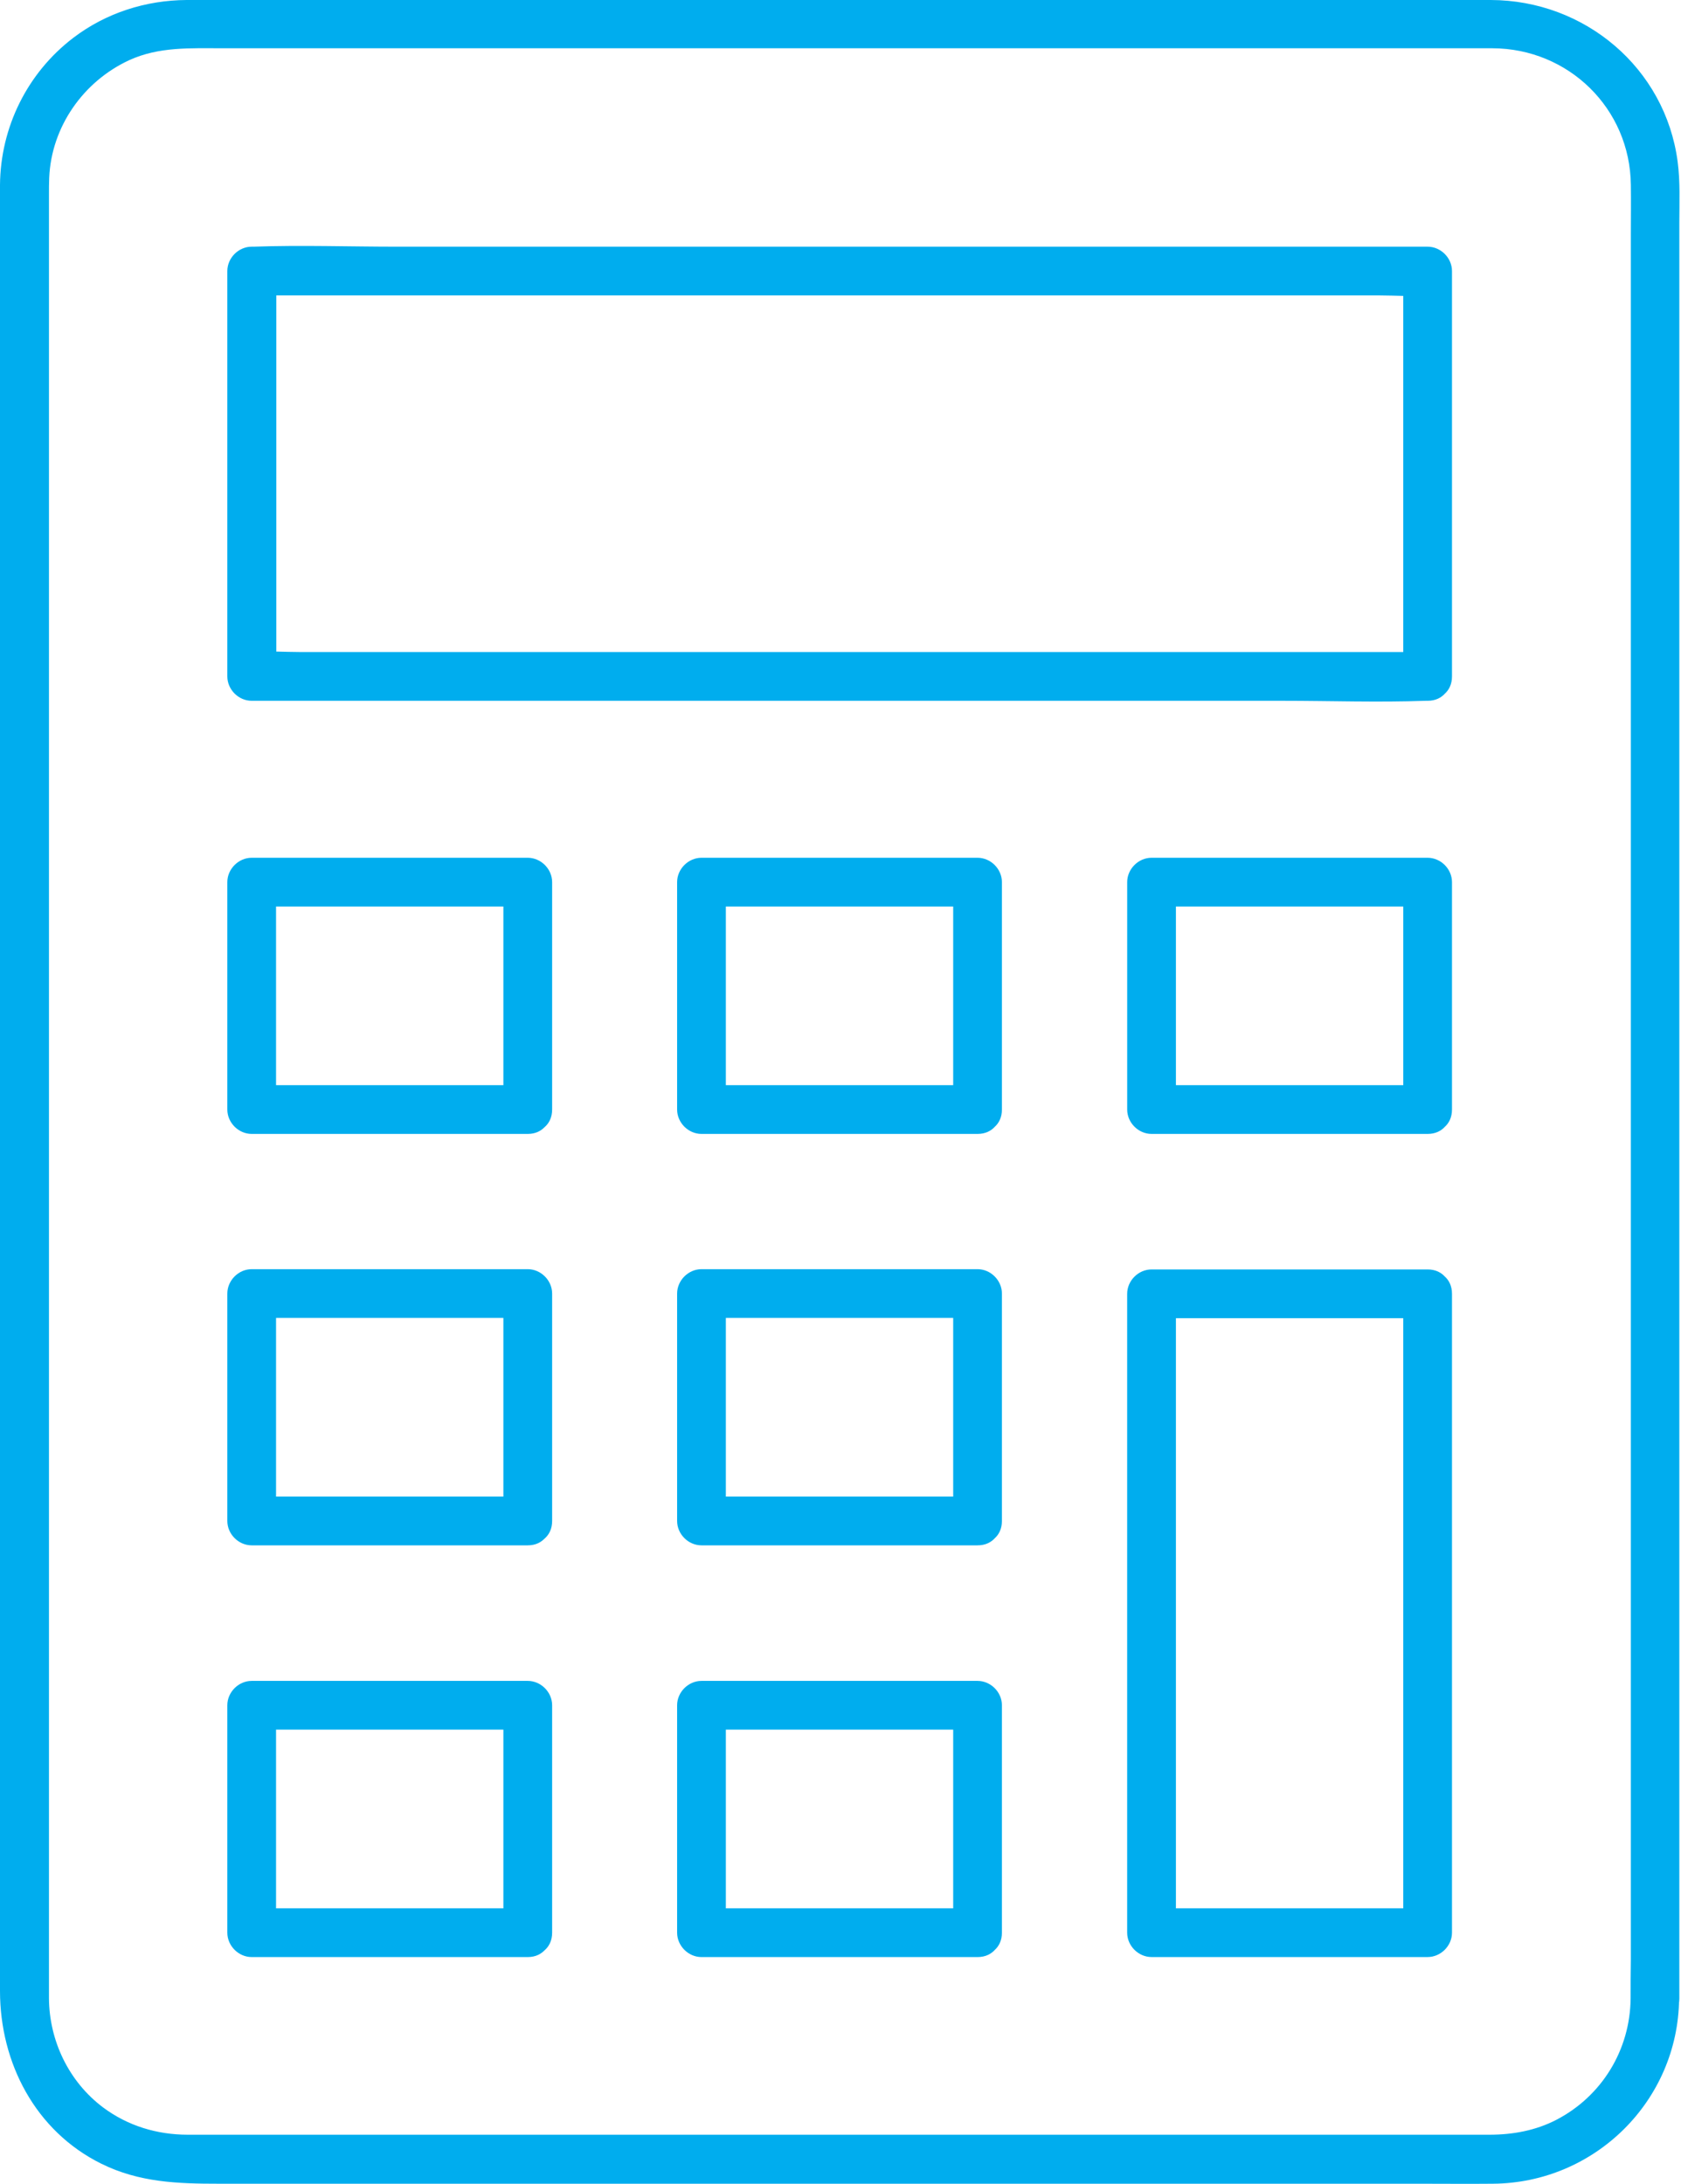 <svg width="77" height="100" viewBox="0 0 77 100" fill="none" xmlns="http://www.w3.org/2000/svg">
<path d="M74.692 91.512C74.67 93.867 73.375 95.988 71.288 97.07C70.339 97.561 69.29 97.751 68.23 97.751H64.29H56.532H46.364H35.192H24.432H15.492H9.811H8.605C7.199 97.751 5.86 97.35 4.721 96.501C3.147 95.318 2.255 93.443 2.243 91.501V90.853V86.913V80.06V71.042V60.584V49.422V38.294V27.948V19.108V12.512V8.907C2.243 8.65 2.243 8.393 2.254 8.137C2.355 5.804 3.817 3.728 5.916 2.757C7.277 2.132 8.728 2.21 10.179 2.21H16.262H25.437H36.297H47.436H57.437H64.881H68.364C71.846 2.221 74.67 4.967 74.703 8.472C74.714 9.231 74.703 9.989 74.703 10.748V16.296V24.365V34.232V45.148V56.332V67.147V76.813V84.592V89.737C74.692 90.318 74.692 90.921 74.692 91.512C74.692 92.952 76.924 92.952 76.924 91.512V89.559V84.179V76.188V66.321V55.338V43.943V33.004V23.227V15.38V10.19C76.924 9.264 76.969 8.326 76.846 7.4C76.277 3.103 72.583 0.011 68.286 0H64.457H56.7H46.454H35.181H24.276H15.302H9.666H8.55C6.675 0.011 4.855 0.592 3.36 1.73C1.25 3.337 0.022 5.826 0 8.471V9.018V12.824V19.633V28.74V39.288V50.561V61.789V72.27V81.143V87.695V91.166C0 94.459 1.618 97.584 4.643 99.08C6.384 99.939 8.148 99.995 10.023 99.995H16.05H25.325H36.285H47.525H57.593H65.059C66.165 99.995 67.281 100.006 68.386 99.995C73.051 99.962 76.868 96.2 76.913 91.523C76.935 90.073 74.703 90.073 74.692 91.512L74.692 91.512Z" fill="#00ADEE"/>
<path d="M65.394 29.857H60.025H47.133H31.608H18.181H13.727C13.036 29.857 12.321 29.802 11.629 29.857H11.54C11.908 30.226 12.288 30.605 12.656 30.974V14.711V12.412C12.288 12.78 11.908 13.16 11.54 13.528H16.909H29.8H45.325H58.753H63.206C63.898 13.528 64.612 13.584 65.304 13.528H65.394C65.025 13.16 64.646 12.78 64.277 12.412V28.674V30.974C64.277 32.413 66.51 32.413 66.51 30.974V14.711V12.412C66.51 11.809 65.996 11.296 65.394 11.296H60.025H47.133H31.608H18.181C16.004 11.296 13.806 11.218 11.618 11.296H11.529C10.926 11.296 10.413 11.809 10.413 12.412V28.674V30.974C10.413 31.576 10.926 32.09 11.529 32.09H16.897H29.789H45.314H58.741C60.918 32.09 63.117 32.168 65.304 32.09H65.394C66.833 32.09 66.833 29.857 65.394 29.857Z" fill="#00ADEE"/>
<path d="M24.174 49.691H13.102H11.529C11.897 50.059 12.277 50.439 12.645 50.807V41.7V40.394L11.529 41.51H22.601H24.174C23.806 41.142 23.427 40.762 23.058 40.394V49.501V50.807C23.058 52.247 25.291 52.247 25.291 50.807V41.7V40.394C25.291 39.791 24.777 39.278 24.175 39.278H13.102H11.529C10.926 39.278 10.413 39.791 10.413 40.394V49.501V50.807C10.413 51.41 10.926 51.923 11.529 51.923H22.601H24.175C25.603 51.923 25.614 49.691 24.174 49.691Z" fill="#00ADEE"/>
<path d="M44.778 49.691H33.706H32.132C32.501 50.059 32.88 50.439 33.248 50.807V41.7V40.394C32.88 40.762 32.501 41.142 32.132 41.51H43.204H44.778C44.41 41.142 44.03 40.762 43.662 40.394V49.501V50.807C43.662 52.247 45.894 52.247 45.894 50.807V41.7V40.394C45.894 39.791 45.381 39.278 44.778 39.278H33.706H32.132C31.53 39.278 31.016 39.791 31.016 40.394V49.501V50.807C31.016 51.41 31.529 51.923 32.132 51.923H43.204H44.778C46.218 51.923 46.218 49.691 44.778 49.691Z" fill="#00ADEE"/>
<path d="M65.394 49.691H54.322H52.748C53.116 50.059 53.496 50.439 53.864 50.807V41.7V40.394C53.496 40.762 53.116 41.142 52.748 41.51H63.82H65.394L64.278 40.394V49.501V50.807C64.278 52.247 66.51 52.247 66.51 50.807V41.7V40.394C66.51 39.791 65.997 39.278 65.394 39.278H54.322H52.748C52.145 39.278 51.632 39.791 51.632 40.394V49.501V50.807C51.632 51.41 52.145 51.923 52.748 51.923H63.82H65.394C66.834 51.923 66.834 49.691 65.394 49.691Z" fill="#00ADEE"/>
<path d="M24.174 68.531H13.102H11.529C11.897 68.899 12.277 69.279 12.645 69.647V60.539V59.234L11.529 60.35H22.601H24.174C23.806 59.981 23.427 59.602 23.058 59.234V68.341V69.647C23.058 71.087 25.291 71.087 25.291 69.647V60.539V59.234C25.291 58.631 24.777 58.117 24.175 58.117H13.102H11.529C10.926 58.117 10.413 58.631 10.413 59.234V68.341V69.647C10.413 70.25 10.926 70.763 11.529 70.763H22.601H24.175C25.603 70.763 25.614 68.531 24.174 68.531Z" fill="#00ADEE"/>
<path d="M44.778 68.531H33.706H32.132C32.501 68.899 32.88 69.279 33.248 69.647V60.539V59.234C32.88 59.602 32.501 59.981 32.132 60.35H43.204H44.778C44.41 59.981 44.03 59.602 43.662 59.234V68.341V69.647C43.662 71.087 45.894 71.087 45.894 69.647V60.539V59.234C45.894 58.631 45.381 58.117 44.778 58.117H33.706H32.132C31.53 58.117 31.016 58.631 31.016 59.234V68.341V69.647C31.016 70.25 31.529 70.763 32.132 70.763H43.204H44.778C46.218 70.763 46.218 68.531 44.778 68.531Z" fill="#00ADEE"/>
<path d="M24.174 87.383H13.102H11.529L12.645 88.499V79.392V78.086C12.277 78.454 11.897 78.834 11.529 79.202H22.601H24.174C23.806 78.834 23.427 78.454 23.058 78.086V87.194V88.499C23.058 89.939 25.291 89.939 25.291 88.499V79.392V78.086C25.291 77.483 24.777 76.97 24.175 76.97H13.102H11.529C10.926 76.97 10.413 77.483 10.413 78.086V87.194V88.499C10.413 89.102 10.926 89.616 11.529 89.616H22.601H24.175C25.603 89.616 25.614 87.383 24.174 87.383Z" fill="#00ADEE"/>
<path d="M44.778 87.383H33.706H32.132C32.501 87.752 32.88 88.131 33.248 88.499V79.392V78.086C32.88 78.454 32.501 78.834 32.132 79.202H43.204H44.778L43.662 78.086V87.194V88.499C43.662 89.939 45.894 89.939 45.894 88.499V79.392V78.086C45.894 77.483 45.381 76.97 44.778 76.97H33.706H32.132C31.53 76.97 31.016 77.483 31.016 78.086V87.194V88.499C31.016 89.102 31.529 89.616 32.132 89.616H43.204H44.778C46.218 89.616 46.218 87.383 44.778 87.383Z" fill="#00ADEE"/>
<path d="M64.277 59.245V69.156V84.882V88.499L65.393 87.383H54.321H52.748C53.116 87.751 53.495 88.13 53.864 88.499V78.588V62.861V59.245C53.495 59.613 53.116 59.993 52.748 60.361H63.82H65.393C66.833 60.361 66.833 58.129 65.393 58.129H54.321H52.748C52.145 58.129 51.631 58.642 51.631 59.245V69.156V84.882V88.499C51.631 89.102 52.145 89.615 52.748 89.615H63.82H65.393C65.996 89.615 66.51 89.102 66.51 88.499V78.588V62.861V59.245C66.51 57.805 64.277 57.805 64.277 59.245Z" fill="#00ADEE"/>
</svg>
